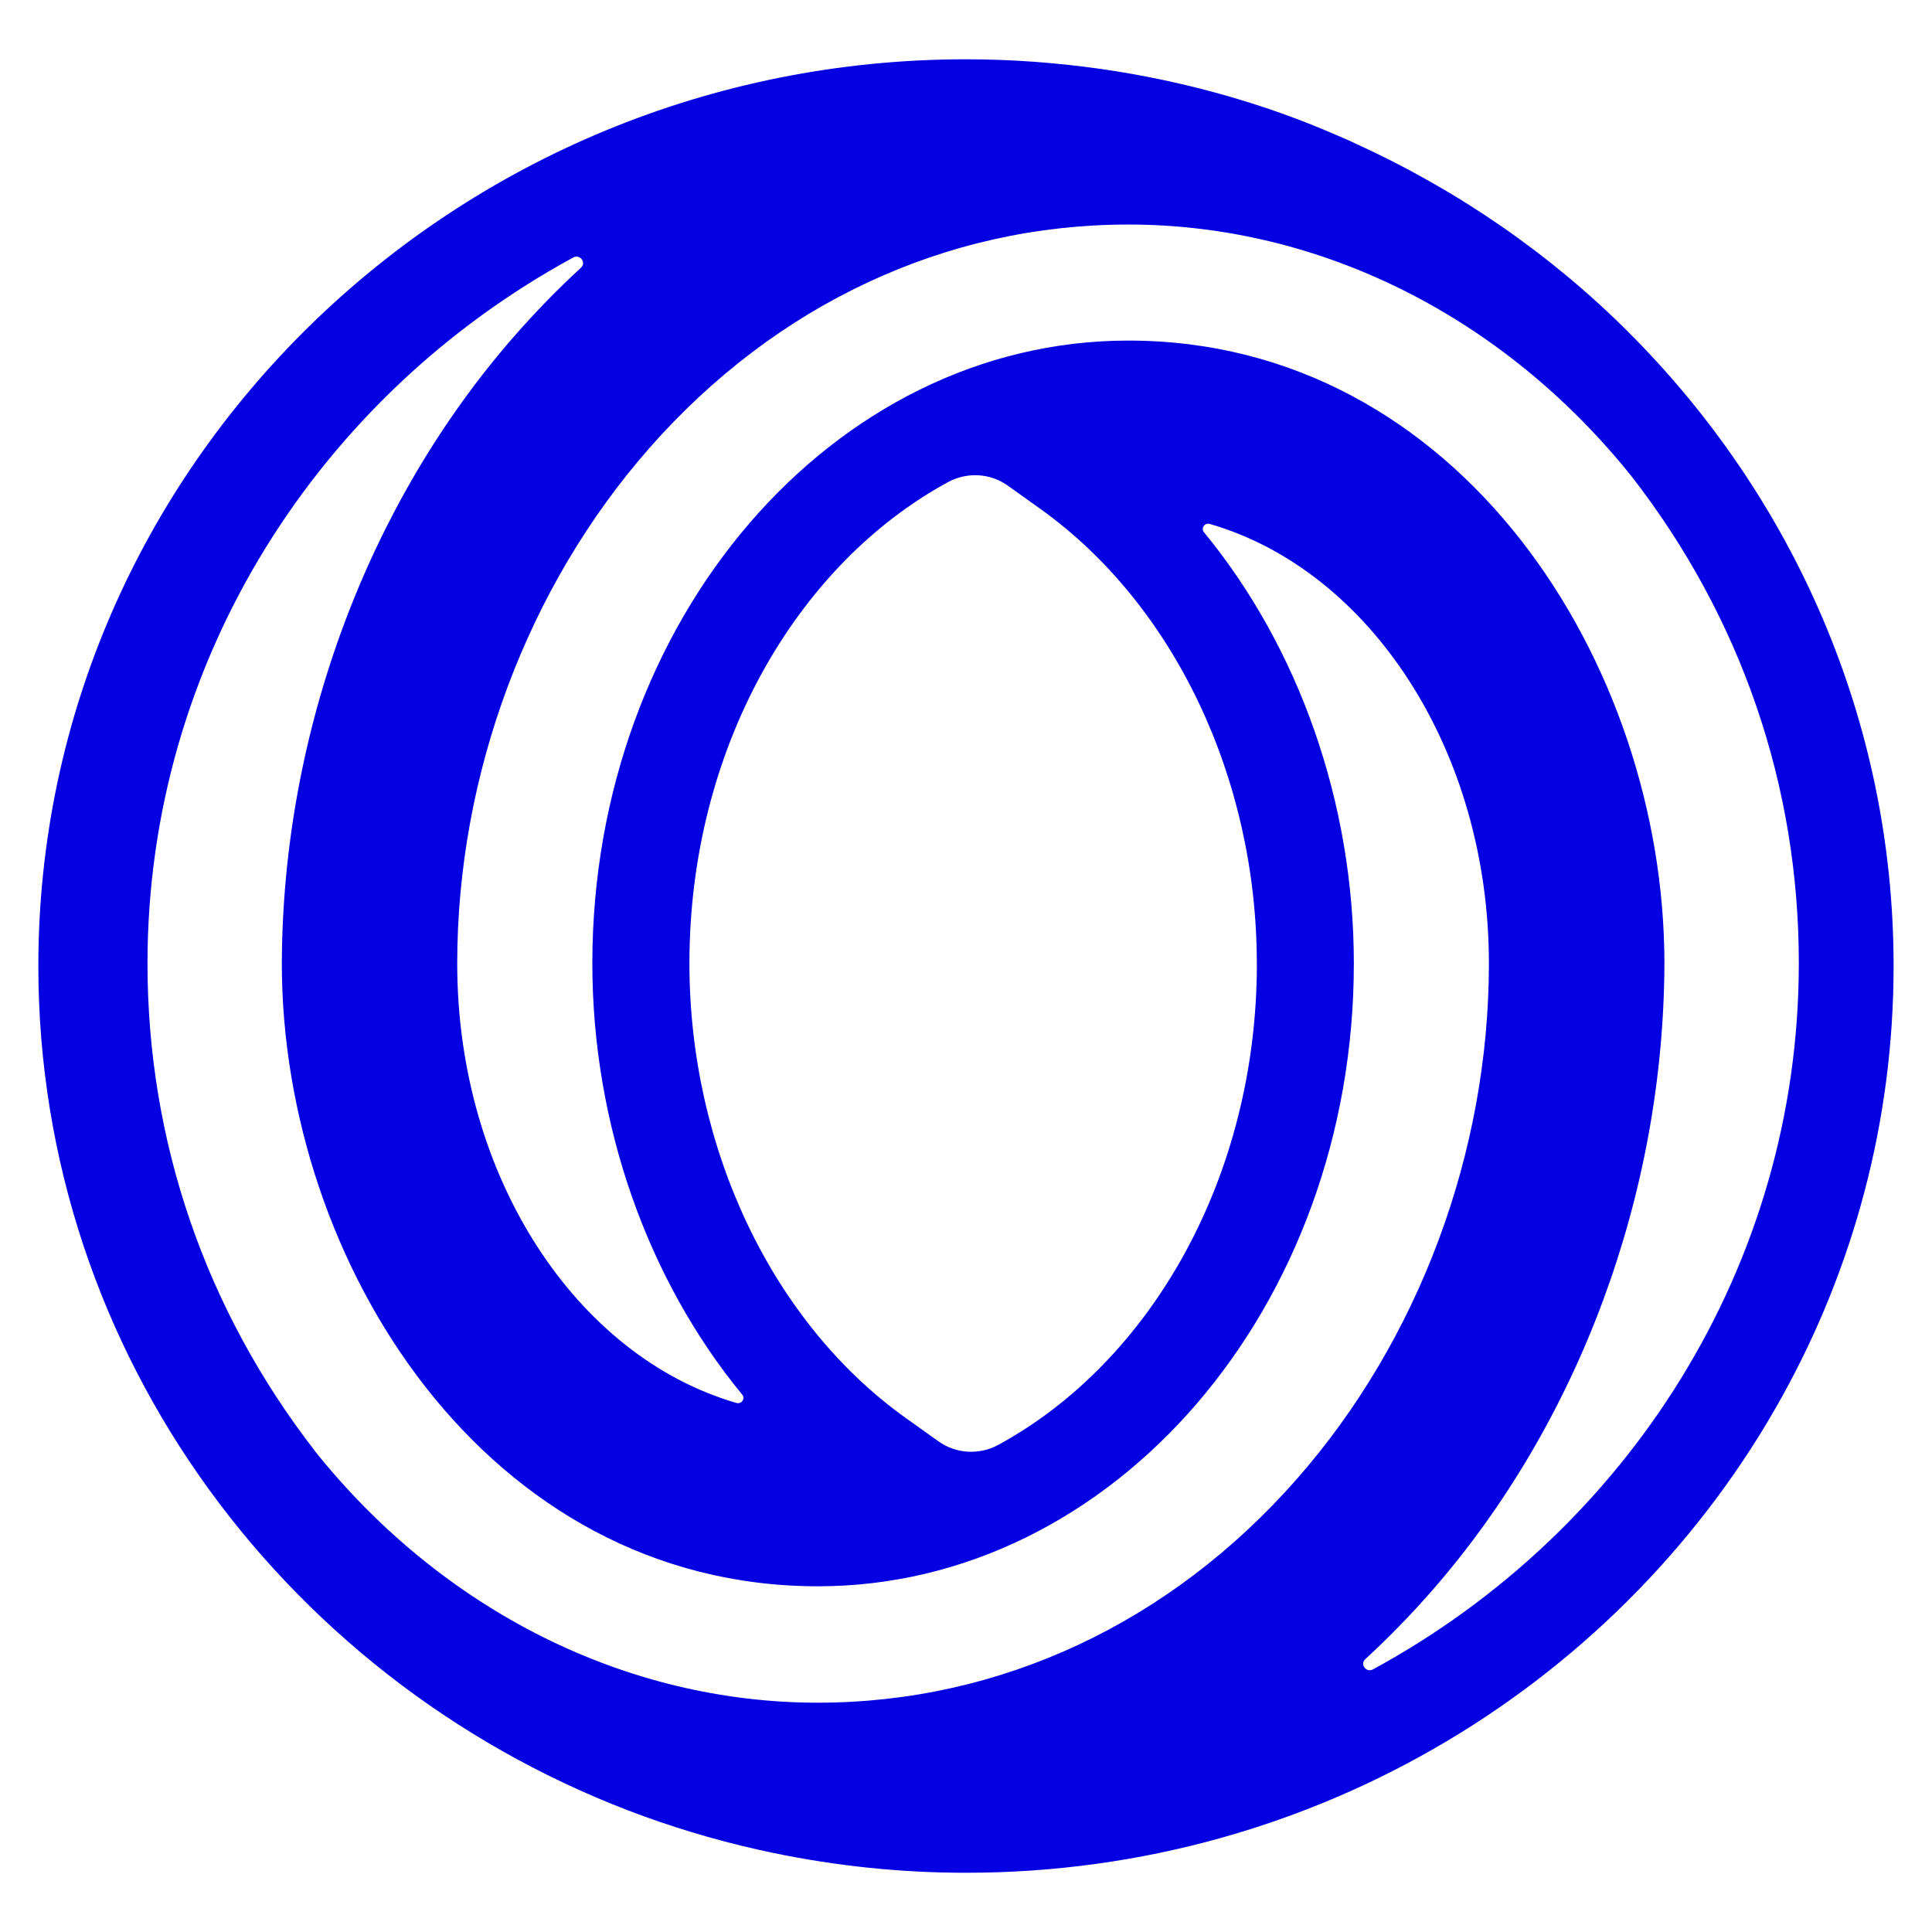<svg width="32" height="32" viewBox="0 0 32 32" fill="none" xmlns="http://www.w3.org/2000/svg">
<style>path { fill: #0500E2; } @media (prefers-color-scheme: dark) { path { fill: #FFFFFF; } }</style>
<path d="M 26.967,5.495 C 25.676,4.208 24.15,3.152 22.46,2.382 22.391,2.348 22.321,2.316 22.249,2.286 21.917,2.141 21.581,2.003 21.237,1.881 20.275,1.539 19.268,1.29 18.227,1.141 17.5,1.038 16.756,0.982 16,0.982 c -8.472,0 -15.365,6.737 -15.365,15.018 0,6.451 4.184,11.965 10.039,14.087 0.689,0.249 1.401,0.451 2.131,0.603 1.031,0.214 2.099,0.329 3.194,0.329 5.836,0 10.922,-3.197 13.522,-7.894 1.174,-2.121 1.843,-4.548 1.843,-7.125 0,-4.086 -1.68,-7.794 -4.398,-10.505 z M 5.218,24.035 C 3.402,21.694 2.443,18.901 2.443,15.959 c 0,-5.025 2.85,-9.41 7.052,-11.694 0.111,-0.061 0.221,0.084 0.128,0.169 C 9.239,4.787 8.871,5.165 8.519,5.567 6.083,8.351 4.68,12.138 4.668,15.959 c 0,4.961 3.395,10.315 8.88,10.315 4.895,0 8.876,-4.627 8.876,-10.315 0,-2.672 -0.916,-5.238 -2.482,-7.143 -0.055,-0.067 0.01,-0.162 0.095,-0.138 2.646,0.765 4.624,3.739 4.624,7.281 0,3.127 -1.161,6.24 -3.185,8.542 -2.098,2.385 -4.914,3.7 -7.929,3.701 -3.175,0 -6.214,-1.522 -8.33,-4.166 z M 27.025,7.891 c 1.814,2.335 2.771,5.123 2.769,8.065 0,5.024 -2.85,9.41 -7.053,11.694 -0.111,0.061 -0.221,-0.084 -0.128,-0.169 0.384,-0.353 0.752,-0.731 1.104,-1.133 2.436,-2.784 3.839,-6.571 3.851,-10.392 0,-4.961 -3.395,-10.315 -8.88,-10.315 -4.895,0 -8.877,4.627 -8.877,10.315 0,2.672 0.917,5.239 2.482,7.143 0.055,0.067 -0.01,0.162 -0.095,0.138 -2.646,-0.765 -4.625,-3.738 -4.625,-7.278 0,-3.126 1.161,-6.239 3.185,-8.54 2.099,-2.386 4.915,-3.7 7.932,-3.7 3.173,0 6.211,1.521 8.334,4.171 z m -6.207,8.068 c 0,3.543 -1.761,6.6 -4.284,7.973 -0.313,0.17 -0.698,0.149 -0.987,-0.057 L 15.007,23.49 c -2.213,-1.578 -3.588,-4.465 -3.588,-7.533 0,-3.542 1.761,-6.6 4.284,-7.972 0.313,-0.17 0.698,-0.149 0.987,0.057 l 0.539,0.385 c 2.213,1.579 3.588,4.465 3.588,7.533 z" />
</svg>